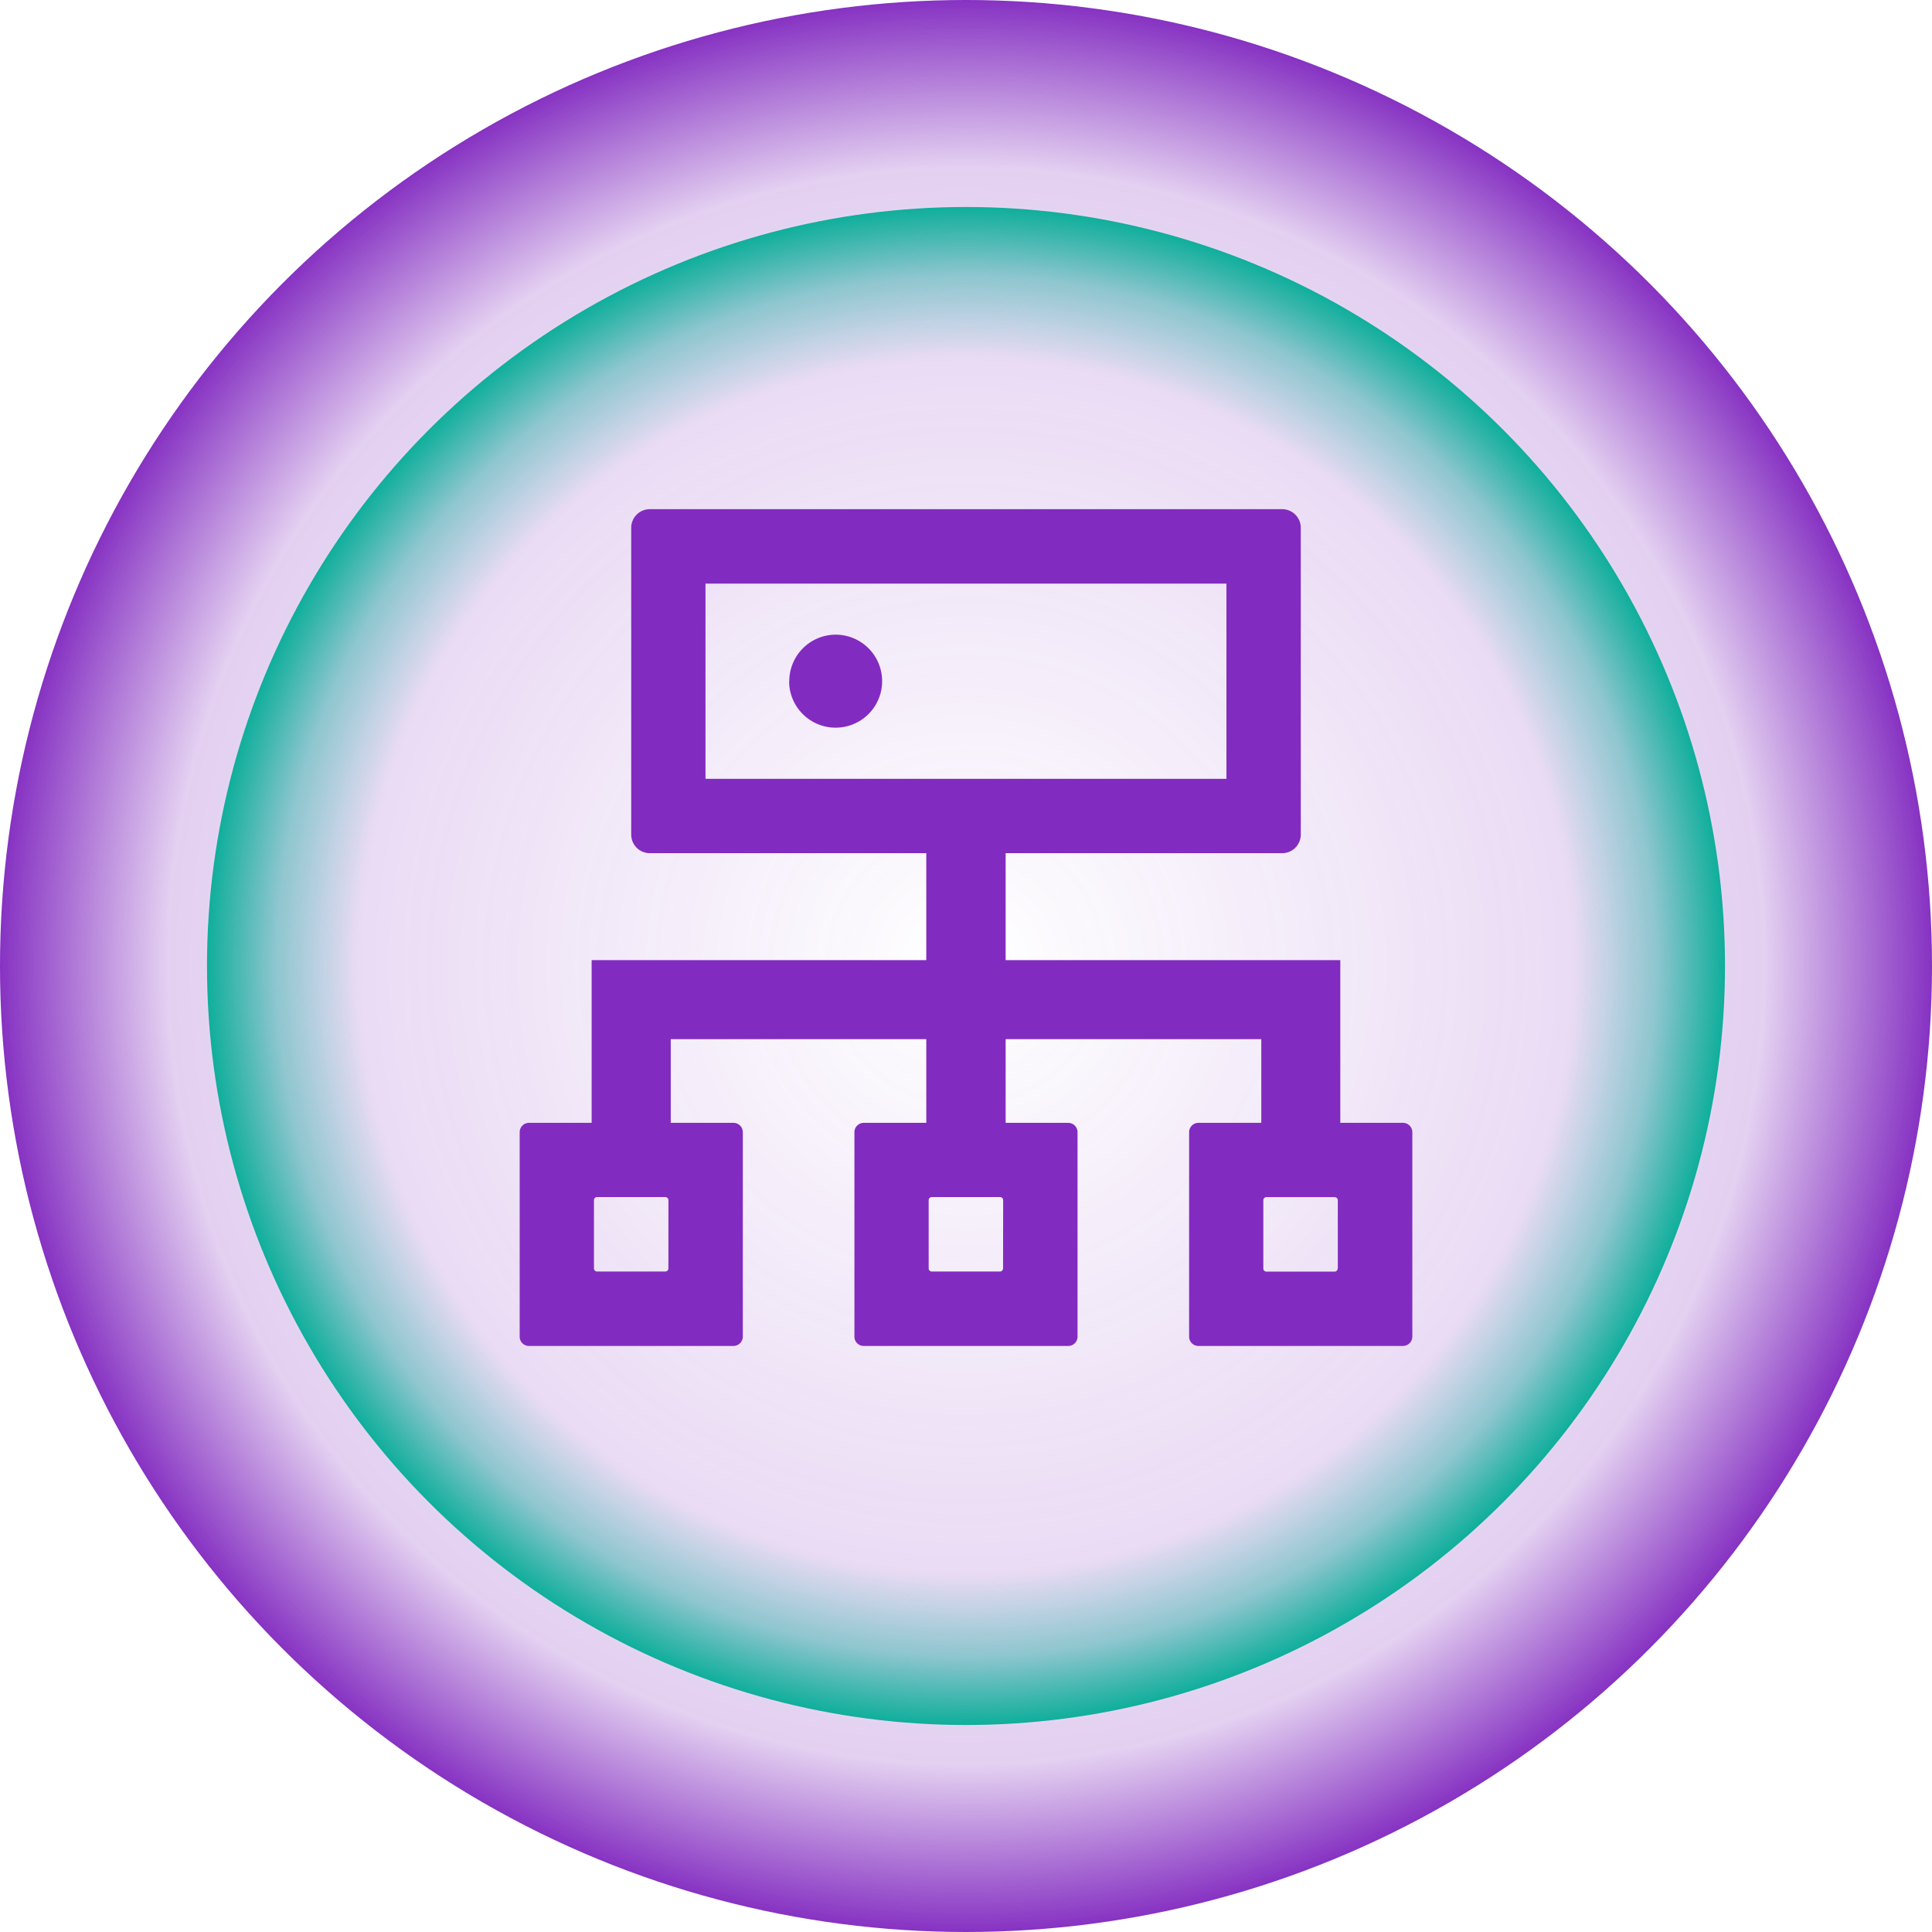 <svg xmlns="http://www.w3.org/2000/svg" xmlns:xlink="http://www.w3.org/1999/xlink" width="56" height="56" viewBox="0 0 56 56">
  <defs>
    <radialGradient id="radial-gradient" cx="0.5" cy="0.5" r="0.5" gradientUnits="objectBoundingBox">
      <stop offset="0" stop-color="#822bc0" stop-opacity="0"/>
      <stop offset="0.82" stop-color="#822bc0" stop-opacity="0.22"/>
      <stop offset="1" stop-color="#822bc0"/>
    </radialGradient>
    <radialGradient id="radial-gradient-2" cx="0.5" cy="0.5" r="0.5" gradientUnits="objectBoundingBox">
      <stop offset="0" stop-color="#00ac95" stop-opacity="0"/>
      <stop offset="0.791" stop-color="#00ac95" stop-opacity="0"/>
      <stop offset="0.9" stop-color="#00ac95" stop-opacity="0.388"/>
      <stop offset="1" stop-color="#00ac95"/>
    </radialGradient>
  </defs>
  <g id="PROGRAMMATIC" transform="translate(-206 -371)">
    <circle id="椭圆_1384" data-name="椭圆 1384" cx="28" cy="28" r="28" transform="translate(206 371)" fill="url(#radial-gradient)"/>
    <circle id="椭圆_1385" data-name="椭圆 1385" cx="22" cy="22" r="22" transform="translate(212 377)" fill="url(#radial-gradient-2)"/>
    <path id="路径_835" data-name="路径 835" d="M98.714,118.292H96.9v-4.716H87.2v-3.1h8.016a.54.54,0,0,0,.539-.539v-8.893a.54.54,0,0,0-.539-.539H76.886a.54.54,0,0,0-.539.539v8.893a.54.54,0,0,0,.539.539H84.9v3.1H75.2v4.716H73.384a.272.272,0,0,0-.27.269v5.929a.27.27,0,0,0,.27.269h5.928a.272.272,0,0,0,.27-.269v-5.929a.272.272,0,0,0-.27-.269H77.493v-2.425H84.9v2.425H83.086a.272.272,0,0,0-.269.269v5.929a.269.269,0,0,0,.269.269h5.929a.269.269,0,0,0,.269-.269v-5.929a.272.272,0,0,0-.269-.269H87.2v-2.425h7.41v2.425H92.788a.272.272,0,0,0-.27.269v5.929a.27.27,0,0,0,.27.269h5.928a.272.272,0,0,0,.272-.269v-5.929a.272.272,0,0,0-.272-.269Zm-21.289,4.219a.091.091,0,0,1-.091.091H75.358a.091.091,0,0,1-.091-.091v-1.977a.091.091,0,0,1,.091-.091h1.977a.091.091,0,0,1,.091.091Zm9.7,0a.091.091,0,0,1-.091.091H85.06a.091.091,0,0,1-.091-.091v-1.977a.091.091,0,0,1,.091-.091h1.977a.091.091,0,0,1,.091.091ZM78.5,108.321v-5.659H93.6v5.659Zm18.324,14.193a.091.091,0,0,1-.091.091H94.76a.091.091,0,0,1-.091-.091v-1.977a.091.091,0,0,1,.091-.092h1.977a.091.091,0,0,1,.091.091v1.977Zm-15.9-17.024a1.348,1.348,0,1,0,1.348-1.348A1.348,1.348,0,0,0,80.929,105.49Z" transform="translate(147.949 285.254)" fill="#822bc0"/>
  </g>
</svg>

